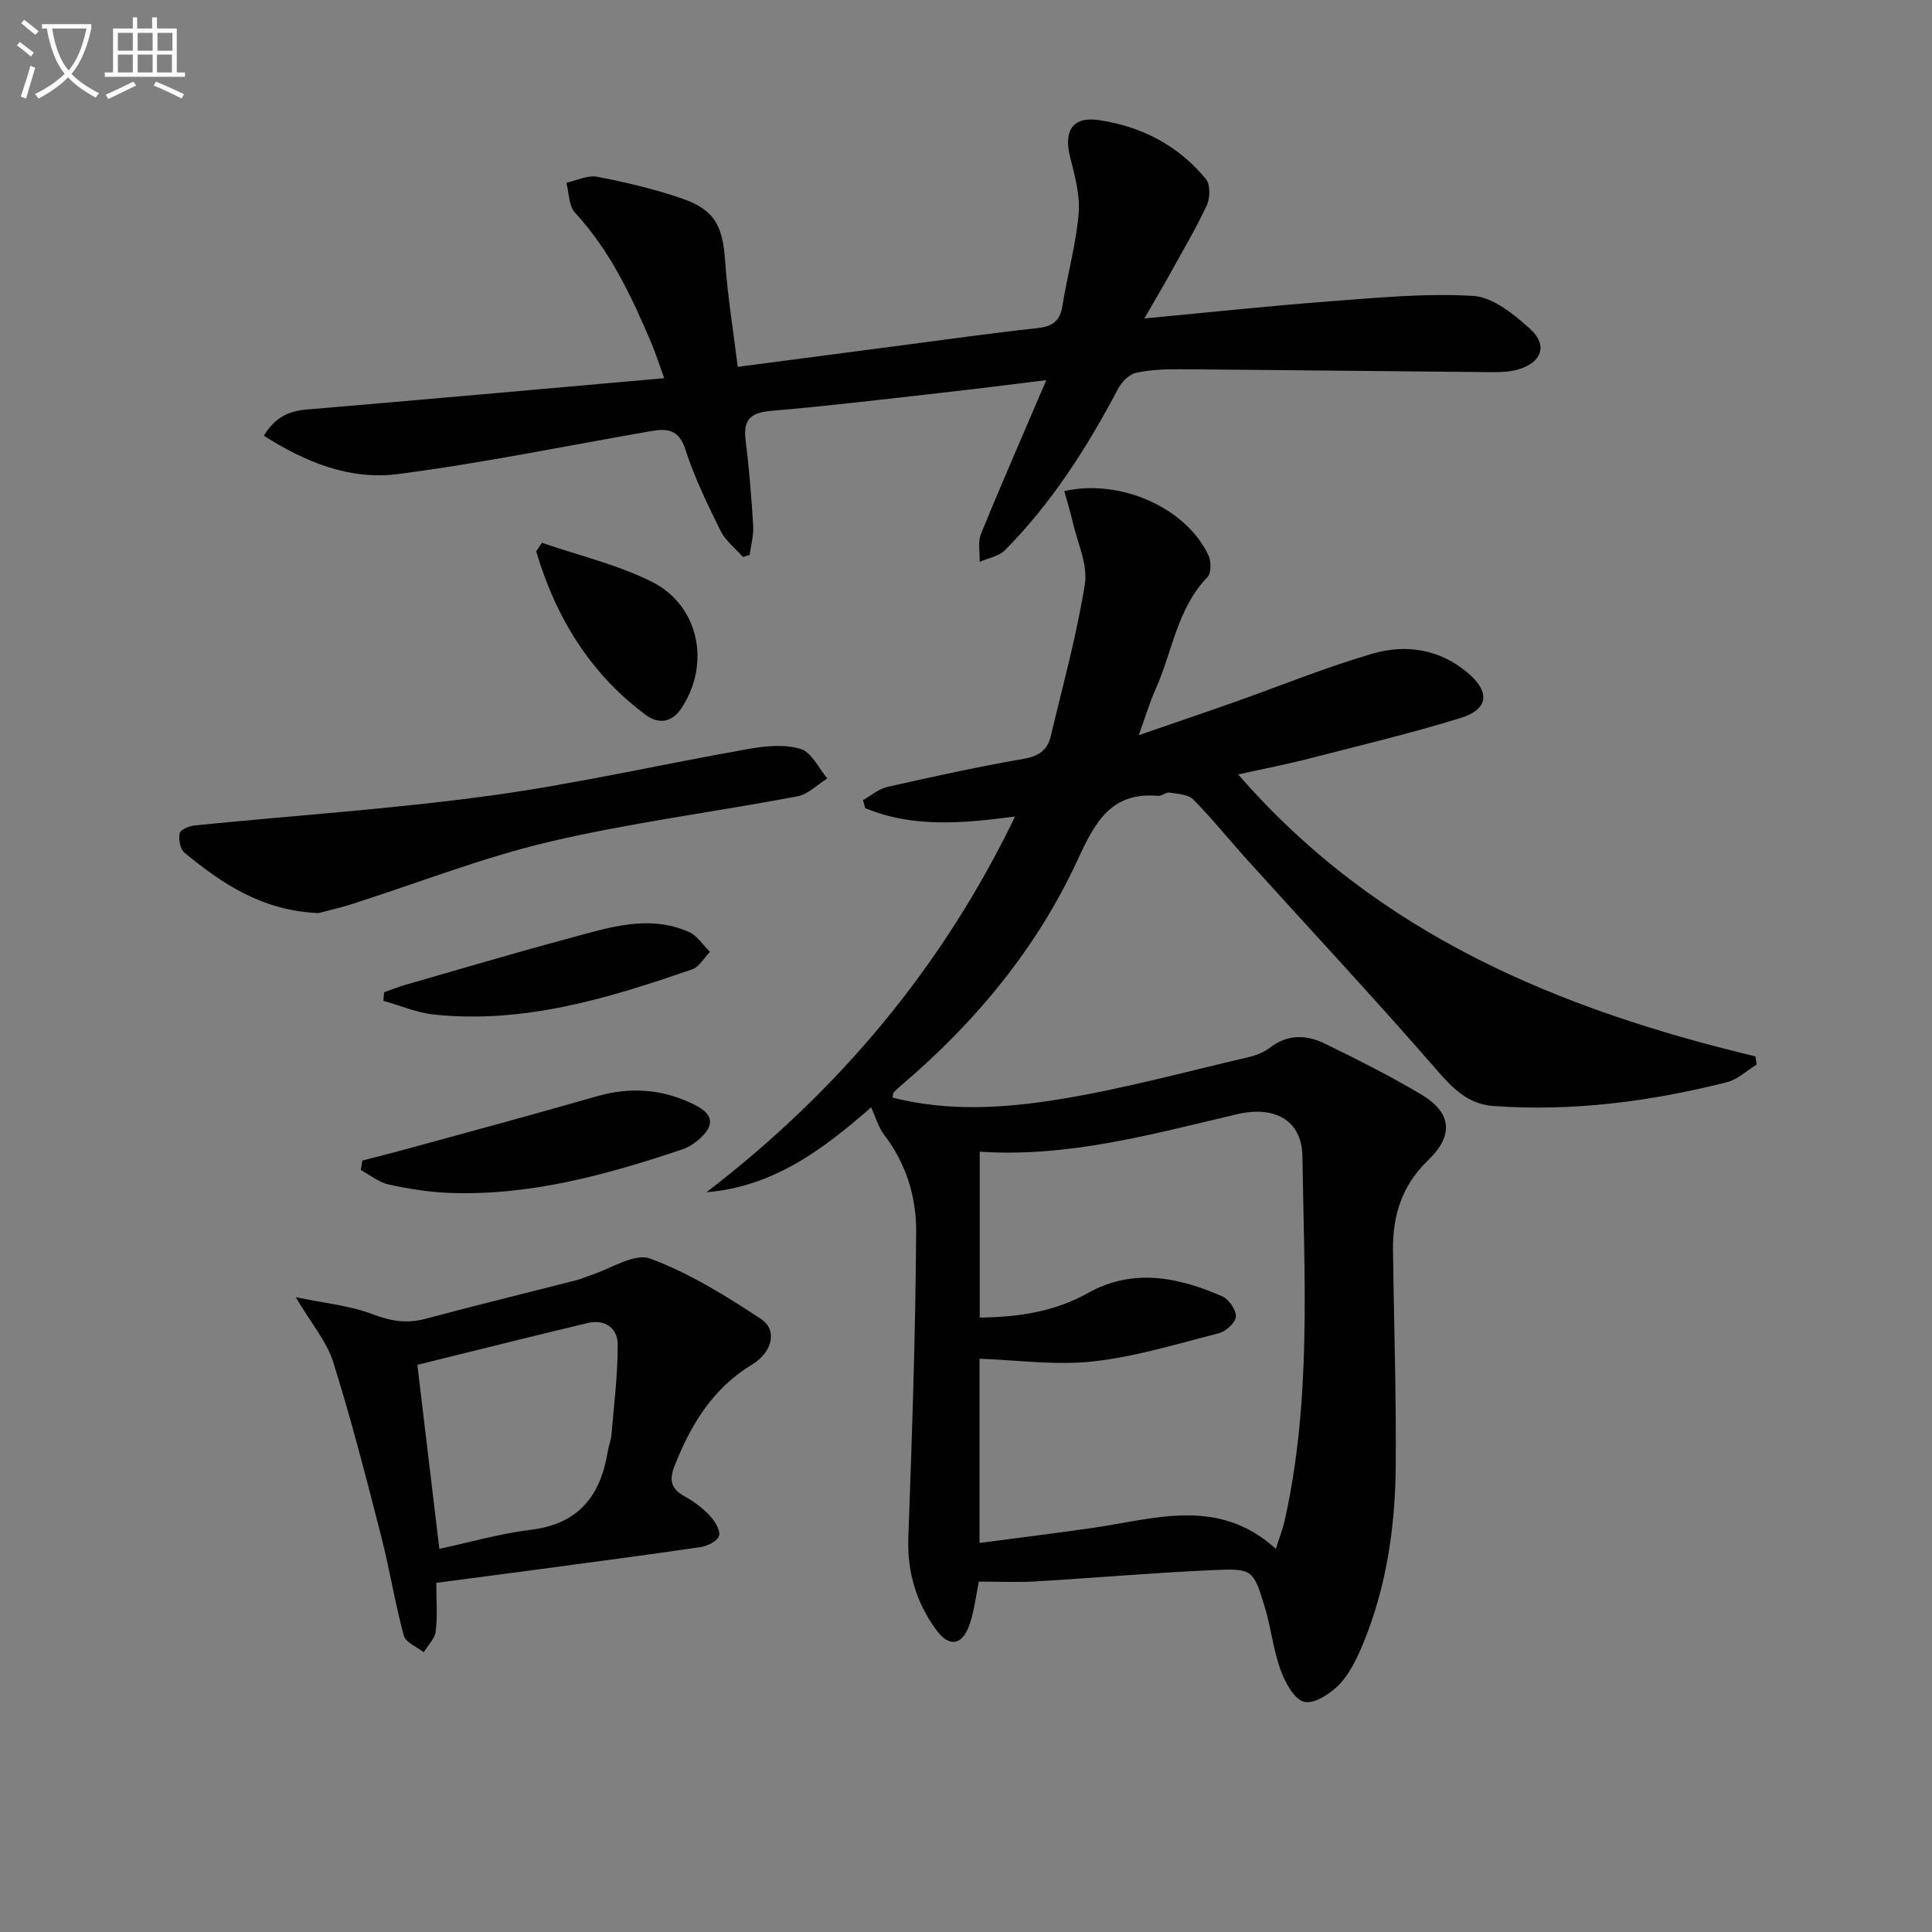 <svg enable-background="new 0 0 400 400" viewBox="0 0 400 400" xmlns="http://www.w3.org/2000/svg"><rect x="0" y="0" width="400" height="400" fill="#808080" stroke="none"/><path d="m6.4 11.7c-1-.8-1.9-1.6-2.9-2.3l.6-.7c.9.7 1.9 1.4 2.9 2.2zm-2.1 8.3c.7-2.1 1.4-4.2 2-6.4.2.1.6.3 1 .4-.7 2.3-1.3 4.4-1.9 6.4zm3-12.8c-1.1-.9-2.1-1.7-2.9-2.4l.6-.7c1 .8 2 1.5 3 2.4zm1.4-1.3v-.9h10.2v.9c-.9 4.2-2.3 7.3-4.1 9.4 1.3 1.4 3.2 2.7 5.7 4-.2.2-.4.5-.7.9-2.5-1.4-4.4-2.7-5.7-4.2-1.4 1.5-3.5 3-6.1 4.4 0 0 0 0-.1-.1-.3-.4-.5-.7-.7-.8 2.7-1.3 4.7-2.8 6.2-4.2-1.8-2.2-3-5.3-3.7-9.4zm9.2 0h-7.1c.6 3.8 1.7 6.7 3.4 8.7 1.7-2 2.9-4.8 3.7-8.7z" fill="#fbfcfa"/><path d="m31.6 3.6h.9v2.3h4.1v9.1h1.7v.9h-16.6v-.9h1.7v-9.1h4.1v-2.3h.9v2.3h3.1v-2.3zm-4 13.3.6.8c-1.9.9-3.8 1.9-5.8 2.8-.2-.3-.3-.6-.5-.9 2-.9 3.9-1.8 5.7-2.7zm-3.2-10.1v3.7h3.1v-3.7zm0 4.5v3.7h3.1v-3.7zm4.1-4.5v3.7h3.1v-3.7zm0 4.5v3.7h3.1v-3.7zm9.1 9.1c-2.1-1.1-4.1-2-5.8-2.7l.5-.8c2.2.9 4.1 1.8 5.8 2.6zm-1.9-13.6h-3.1v3.7h3.1zm-3.2 4.5v3.7h3.1v-3.7z" fill="#fbfcfa"/><g fill="#010101"><path d="m202.66 327.45c-.57 2.79-.92 5.77-1.82 8.58-1.46 4.6-4.24 5.21-7.01 1.42-4.12-5.65-6.03-11.98-5.77-19.16.77-21.11 1.49-42.23 1.62-63.35.05-7.12-2.09-14.09-6.65-20.02-1.17-1.53-1.7-3.55-2.67-5.66-9.83 8.63-20.21 16.45-34.09 17.58 27.23-20.9 48.72-46.37 63.89-77.79-10.91 1.43-21.2 2.37-31.03-1.75-.15-.55-.31-1.1-.46-1.65 1.68-.93 3.26-2.32 5.05-2.73 9.38-2.11 18.78-4.18 28.26-5.82 3.12-.54 4.9-1.83 5.57-4.69 2.48-10.47 5.38-20.88 7.06-31.48.64-4.04-1.53-8.55-2.51-12.83-.49-2.16-1.16-4.27-1.76-6.44 11.82-2.59 25.31 3.57 29.86 13.33.58 1.25.6 3.67-.21 4.5-6.33 6.55-7.26 15.51-10.78 23.3-1.15 2.55-1.94 5.26-3.44 9.42 7.32-2.53 13.59-4.65 19.84-6.86 9.5-3.36 18.86-7.19 28.52-10.01 6.94-2.03 13.93-.97 19.76 3.97 4.69 3.98 4.32 7.56-1.57 9.37-10.29 3.16-20.77 5.67-31.2 8.35-4.62 1.19-9.32 2.1-14.76 3.31 28.72 33.11 66.32 48.6 107.09 58.38.08.57.16 1.13.24 1.7-2.05 1.25-3.95 3.09-6.18 3.65-15.87 4-31.97 6.1-48.37 4.91-5.13-.37-8.31-3.58-11.66-7.43-12.77-14.7-26.06-28.94-39.12-43.38-3.8-4.2-7.34-8.63-11.31-12.65-1.06-1.07-3.23-1.15-4.94-1.42-.73-.11-1.59.74-2.34.68-9.78-.87-13.09 5.53-16.62 13.17-8.41 18.23-21 33.46-36.25 46.5-.63.54-1.27 1.08-1.84 1.69-.19.2-.16.59-.28 1.1 11.47 2.94 23.11 2.21 34.46.37 13.21-2.14 26.2-5.7 39.27-8.74 1.58-.37 3.23-1.03 4.5-2.01 3.66-2.82 7.55-2.61 11.3-.78 6.71 3.27 13.4 6.64 19.82 10.44 6.46 3.83 6.95 8.51 1.5 13.74-5.34 5.13-7.3 11.35-7.22 18.43.17 14.98.69 29.96.56 44.93-.11 12.51-1.9 24.86-6.7 36.54-1.25 3.04-2.73 6.22-4.94 8.55-1.85 1.94-5.29 4.17-7.33 3.63-2.11-.56-3.96-4.08-4.9-6.68-1.51-4.18-1.95-8.73-3.26-12.99-2.36-7.71-2.5-7.97-10.7-7.6-12.27.55-24.52 1.62-36.79 2.35-3.73.22-7.51.03-11.69.03zm.18-89.01v34.35c8.16-.1 15.5-1.22 22.44-5.1 9.24-5.17 18.66-3.3 27.76.7 1.38.61 2.89 2.79 2.84 4.18-.05 1.22-2.02 3.06-3.46 3.43-8.65 2.23-17.29 4.89-26.11 5.87-7.74.86-15.69-.29-23.51-.56v38.14c8.18-1.08 15.9-2.02 23.6-3.14 12.82-1.87 25.87-6.42 37.75 4.36.74-2.33 1.41-4 1.8-5.73 5.61-24.97 4.08-50.32 3.7-75.56-.11-7.55-5.88-10.49-13.5-8.7-17.51 4.11-34.94 9-53.31 7.76z"/><path d="m153.83 115.32c-1.57-1.78-3.6-3.33-4.62-5.38-2.72-5.5-5.44-11.06-7.31-16.88-1.34-4.19-3.8-4.38-7.12-3.8-17.49 3.03-34.9 6.63-52.49 8.9-9.8 1.26-19.01-2.42-27.66-7.95 2.35-3.88 5.2-5.12 8.94-5.43 24.31-2.05 48.61-4.24 73.95-6.48-1.15-3.18-1.82-5.29-2.68-7.32-4.1-9.66-8.54-19.1-15.8-26.96-1.3-1.41-1.22-4.08-1.78-6.18 2.13-.46 4.4-1.62 6.38-1.24 5.85 1.12 11.7 2.5 17.33 4.42 7 2.38 8.65 5.65 9.17 13.1.5 7.21 1.69 14.38 2.6 21.83 11.63-1.52 22.46-2.94 33.28-4.36 9.55-1.24 19.08-2.61 28.65-3.64 3.14-.34 4.78-1.37 5.29-4.6 1.02-6.38 2.8-12.67 3.36-19.08.33-3.82-.78-7.87-1.75-11.68-1.39-5.48.45-8.54 5.98-7.72 8.77 1.29 16.44 5.26 22.14 12.23.93 1.14.86 3.92.15 5.44-2.32 4.95-5.13 9.68-7.78 14.47-1.48 2.67-3.04 5.3-5.13 8.92 13.76-1.29 26.11-2.62 38.49-3.55 9.86-.74 19.81-1.71 29.63-1.11 4.07.25 8.38 3.8 11.72 6.8 3.75 3.37 2.46 6.97-2.43 8.42-1.71.5-3.59.57-5.39.56-21.46-.18-42.92-.44-64.39-.6-3.14-.02-6.36.07-9.4.75-1.43.32-2.95 1.92-3.69 3.33-6.41 12.12-13.71 23.61-23.41 33.39-1.26 1.27-3.46 1.62-5.23 2.4.06-1.94-.42-4.09.27-5.77 4.19-10.28 8.65-20.45 13.52-31.84-7.99.97-14.78 1.84-21.57 2.6-11.71 1.31-23.42 2.74-35.16 3.73-4.14.35-6.08 1.5-5.53 5.96.73 5.93 1.22 11.89 1.58 17.86.12 1.99-.47 4.02-.73 6.04-.46.12-.92.27-1.38.42z"/><path d="m90.33 327.71c0 3.75.27 6.93-.12 10.03-.19 1.53-1.61 2.9-2.47 4.35-1.43-1.14-3.76-2.03-4.14-3.45-1.85-6.85-2.96-13.9-4.73-20.78-3.09-12.01-6.16-24.04-9.88-35.85-1.34-4.27-4.52-7.96-7.77-13.45 6.09 1.28 11.26 1.75 15.93 3.54 3.79 1.45 7.12 1.97 11.01.93 10.39-2.79 20.84-5.33 31.26-8 .96-.25 1.87-.69 2.81-.99 4.17-1.31 9.12-4.68 12.37-3.47 8.1 3.01 15.69 7.71 22.97 12.52 3.43 2.27 2.38 6.85-1.87 9.43-8.14 4.94-12.65 12.39-16.03 20.95-1.25 3.17-.65 4.84 2.18 6.4 1.87 1.03 3.66 2.38 5.11 3.94 1.03 1.1 2.22 3 1.91 4.15-.29 1.08-2.4 2.14-3.83 2.35-11.65 1.71-23.33 3.23-35 4.8-6.41.85-12.8 1.68-19.71 2.6zm.63-7.04c6.38-1.36 12.61-3.18 18.98-3.95 9.93-1.2 14.43-7.12 15.91-16.29.18-1.14.65-2.24.75-3.38.52-6.23 1.31-12.46 1.29-18.69-.01-3.45-2.69-5.29-6.27-4.43-11.73 2.8-23.43 5.74-35.21 8.64 1.5 12.63 2.99 25.08 4.55 38.1z"/><path d="m65.91 189.05c-11.75-.52-19.95-6.13-27.72-12.51-.9-.74-1.26-2.79-.99-4.04.16-.75 2.01-1.49 3.16-1.61 20.32-2.04 40.74-3.38 60.96-6.14 18.05-2.46 35.87-6.57 53.84-9.72 3.48-.61 7.4-.97 10.65.05 2.24.7 3.68 3.97 5.48 6.09-2.06 1.27-3.97 3.28-6.19 3.7-17.13 3.24-34.48 5.44-51.43 9.43-13.83 3.25-27.17 8.53-40.75 12.86-2.65.85-5.39 1.46-7.01 1.89z"/><path d="m75.03 240.28c2.95-.77 5.92-1.5 8.86-2.31 13.22-3.63 26.46-7.19 39.63-10.98 7.06-2.04 13.79-1.51 20.27 1.73 4.01 2.01 4.23 4.28.9 7.19-.98.86-2.15 1.63-3.37 2.04-15.6 5.24-31.4 9.61-48.07 9.04-4.28-.15-8.58-.84-12.77-1.75-2.05-.45-3.86-1.97-5.79-3.01.12-.64.23-1.29.34-1.95z"/><path d="m79.52 205.43c1.47-.51 2.91-1.1 4.4-1.53 11.31-3.25 22.59-6.6 33.95-9.65 8.12-2.18 16.35-4.99 24.74-1.31 1.73.76 2.93 2.71 4.38 4.12-1.21 1.24-2.2 3.11-3.66 3.62-17.32 6-34.82 11.33-53.51 9.37-3.54-.37-6.96-1.87-10.44-2.84.05-.6.09-1.19.14-1.78z"/><path d="m112.21 112.38c7.59 2.62 15.54 4.49 22.67 8.03 9.89 4.91 12.3 17.07 6.18 26.25-1.98 2.98-4.75 3.29-7.33 1.38-11.62-8.62-18.69-20.29-22.72-33.9.4-.58.8-1.17 1.2-1.76z"/></g></svg>
